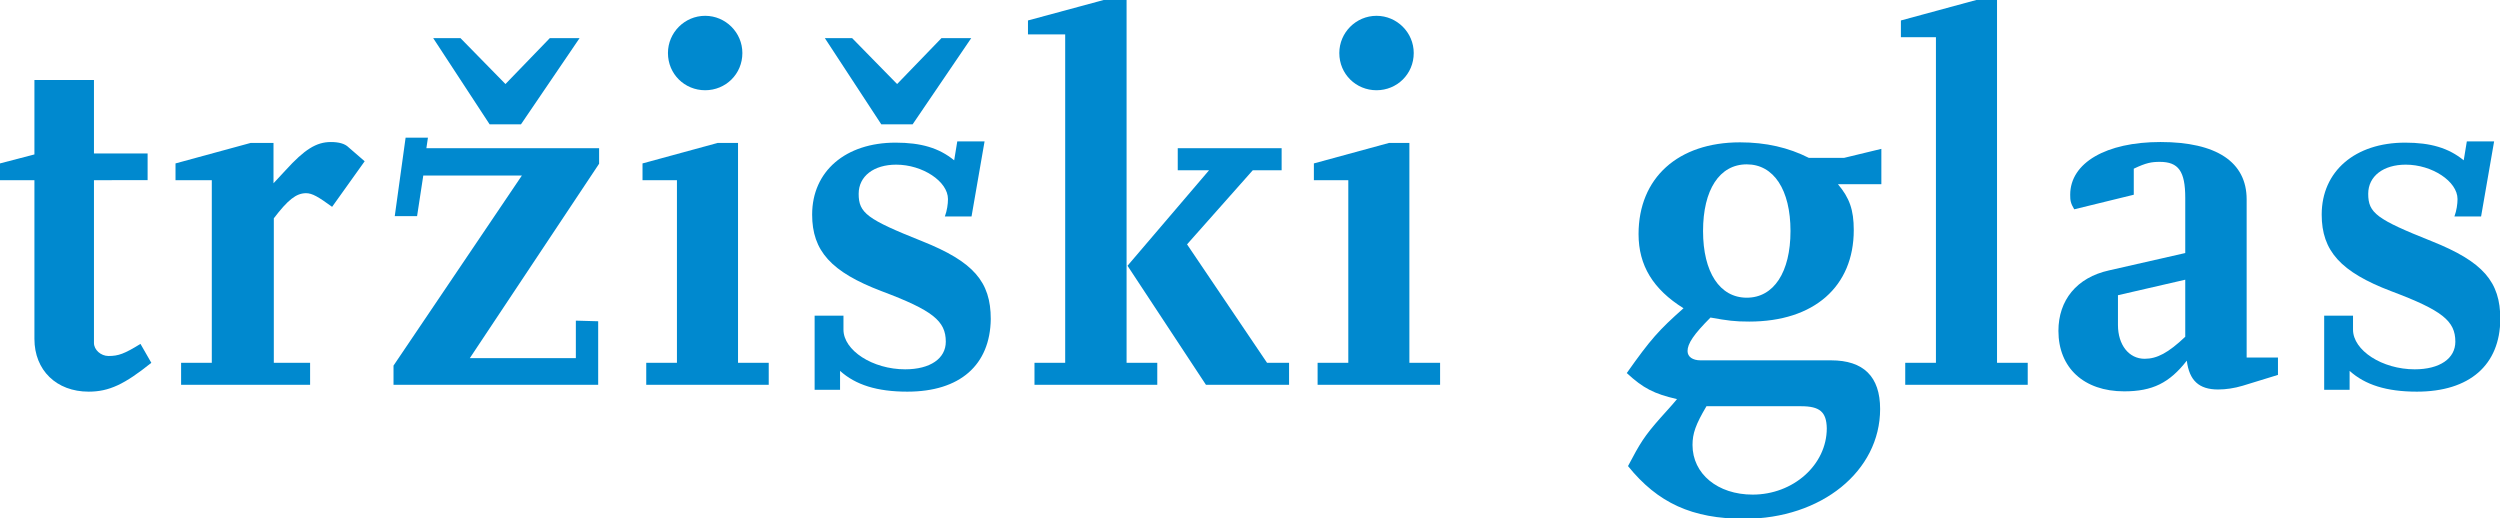<?xml version="1.0" encoding="utf-8"?>
<!-- Generator: Adobe Illustrator 24.0.1, SVG Export Plug-In . SVG Version: 6.00 Build 0)  -->
<svg version="1.1" id="Layer_1" xmlns="http://www.w3.org/2000/svg" xmlns:xlink="http://www.w3.org/1999/xlink" x="0px" y="0px"
	 viewBox="0 0 806.2 167.2" style="enable-background:new 0 0 806.2 167.2;" xml:space="preserve">
<style type="text/css">
	.st0{fill:#0089CF;}
</style>
<g>
	<path class="st0" d="M28.6,126.3c-10.4,0-17.5-6.9-17.5-17V58.1H0v-5.4l11.1-2.9V25.8h19.2v23.7h17.3v8.6H30.3v47.8v4.7
		c0,2.2,2.2,4.2,4.7,4.2c3.2,0,5.1-0.7,10.3-3.9l3.5,6.1C40.2,123.9,35.2,126.3,28.6,126.3z"/>
	<path class="st0" d="M107.1,66.7c-4.4-3.2-6.4-4.4-8.4-4.4c-3.2,0-5.9,2.2-10.4,8.1V117H100v7.1H58.4V117h9.9V58.1H56.6v-5.4
		l24.2-6.6h7.4v13l3.9-4.2c6.1-6.7,9.9-9.1,14.6-9.1c2.5,0,4.5,0.5,5.7,1.7l5.2,4.5L107.1,66.7z"/>
	<path class="st0" d="M151.5,115.5h34.2v-12.1l7.2,0.2v20.5h-66v-6.2l41.4-61.3h-31.8l-2,13.1h-7.2l3.5-25.3h7.2l-0.5,3.4h55.7v5
		L151.5,115.5z M168,40.1h-10.1l-18.2-27.8h8.8L163,27.1l14.3-14.8h9.6L168,40.1z"/>
	<path class="st0" d="M208.4,124.1V117h9.9V58.1h-11.1v-5.4l24.2-6.6h6.6V117h9.9v7.1H208.4z M227.4,29.1c-6.6,0-12-5.2-12-12
		c0-6.6,5.4-12,12-12s12,5.4,12,12C239.4,23.9,234,29.1,227.4,29.1z"/>
	<path class="st0" d="M292.6,126.3c-9.8,0-16.7-2.2-21.7-6.7v6.1h-8.2v-23.9h9.3v4.5c0,6.7,9.4,12.8,19.9,12.8
		c8.1,0,13.1-3.5,13.1-8.9c0-6.7-4.2-10.1-20.7-16.3c-16.3-6.2-22.4-13-22.4-24.7c0-14,10.8-23.2,26.9-23.2c8.2,0,14,1.7,18.9,5.7
		l1-6.1h8.8l-4.2,24.2h-8.6c0.7-1.9,1-4,1-5.6c0-5.7-8.2-11.1-16.7-11.1c-7.2,0-12.1,3.7-12.1,9.4c0,6.2,2.7,8.2,20.5,15.3
		c16.5,6.6,22.1,13,22.1,25.1C319.3,117.7,309.6,126.3,292.6,126.3z M294.3,40.1h-10.1L266,12.3h8.8l14.5,14.8l14.3-14.8h9.6
		L294.3,40.1z"/>
	<path class="st0" d="M333.6,124.1V117h9.9V11.1h-12V6.6L355.9,0h7.4v117h9.9v7.1H333.6z M388.9,124.1l-25.3-38.4l26.3-30.8h-10.1
		v-7.1h33.5v7.1H404l-21.2,23.9l25.8,38.2h7.1v7.1H388.9z"/>
	<path class="st0" d="M424.9,124.1V117h9.9V58.1h-11.1v-5.4l24.2-6.6h6.6V117h9.9v7.1H424.9z M443.9,29.1c-6.6,0-12-5.2-12-12
		c0-6.6,5.4-12,12-12c6.6,0,12,5.4,12,12C455.9,23.9,450.5,29.1,443.9,29.1z"/>
	<path class="st0" d="M592.7,59.4c3.7,4.4,5.1,8.2,5.1,14.8c0,18.2-12.8,29.5-33.7,29.5c-4.7,0-6.9-0.3-12.5-1.3
		c-5.4,5.4-7.4,8.4-7.4,10.8c0,1.9,1.7,3,4.2,3h42.1c10.4,0,15.8,5.2,15.8,15.7c0,20-18.9,35.4-43.8,35.4c-16.8,0-27.9-5.1-37.5-17
		c3.9-7.4,5.2-9.6,10.6-15.7c1.5-1.7,3.4-3.7,5.2-5.9c-7.4-1.7-10.9-3.5-16.2-8.4c7.7-10.9,10.3-13.8,18.3-20.9
		c-9.8-6.1-14.5-13.8-14.5-23.9c0-18.2,12.8-29.6,32.7-29.6c8.4,0,15.7,1.7,22.2,5h11.4l12-2.9v11.4H592.7z M580.8,131h-30.5
		c-3.5,5.9-4.5,8.8-4.5,12.5c0,9.3,8.1,16,19.4,16c13.1,0,23.9-9.6,23.9-21.4C589,132.8,586.8,131,580.8,131z M563.3,53
		c-8.8,0-14.1,8.2-14.1,21.5s5.4,21.5,14.1,21.5s14.1-8.2,14.1-21.5S572,53,563.3,53z"/>
	<path class="st0" d="M614.4,124.1V117h9.9V12h-11.3V6.6L637.3,0h6.7v117h9.9v7.1H614.4z"/>
	<path class="st0" d="M723.2,124.4c-2.7,0.8-5.4,1.2-7.9,1.2c-6.2,0-9.3-2.9-10.1-9.3c-5.6,7.2-11.1,9.9-20.2,9.9
		c-13,0-21.2-7.6-21.2-19.5c0-9.9,5.9-17.2,16.3-19.5l24.6-5.6V63.8c0-8.6-2.2-11.6-8.2-11.6c-2.7,0-4.4,0.3-8.4,2.2v8.4l-19.2,4.7
		c-1.2-2-1.3-2.9-1.3-4.7c0-10.3,11.6-17,29.1-17c18,0,27.8,6.4,27.8,18.5v51h10.1v5.6L723.2,124.4z M704.7,90.2l-21.7,5v9.6
		c0,6.4,3.5,10.9,8.6,10.9c4,0,7.6-1.9,13.1-7.1V90.2z"/>
	<path class="st0" d="M779.4,126.3c-9.8,0-16.7-2.2-21.7-6.7v6.1h-8.2v-23.9h9.3v4.5c0,6.7,9.4,12.8,19.9,12.8
		c8.1,0,13.1-3.5,13.1-8.9c0-6.7-4.2-10.1-20.7-16.3c-16.3-6.2-22.4-13-22.4-24.7c0-14,10.8-23.2,26.9-23.2c8.2,0,14,1.7,18.9,5.7
		l1-6.1h8.8l-4.2,24.2h-8.6c0.7-1.9,1-4,1-5.6c0-5.7-8.2-11.1-16.7-11.1c-7.2,0-12.1,3.7-12.1,9.4c0,6.2,2.7,8.2,20.5,15.3
		c16.5,6.6,22.1,13,22.1,25.1C806.2,117.7,796.4,126.3,779.4,126.3z"/>
</g>
</svg>
